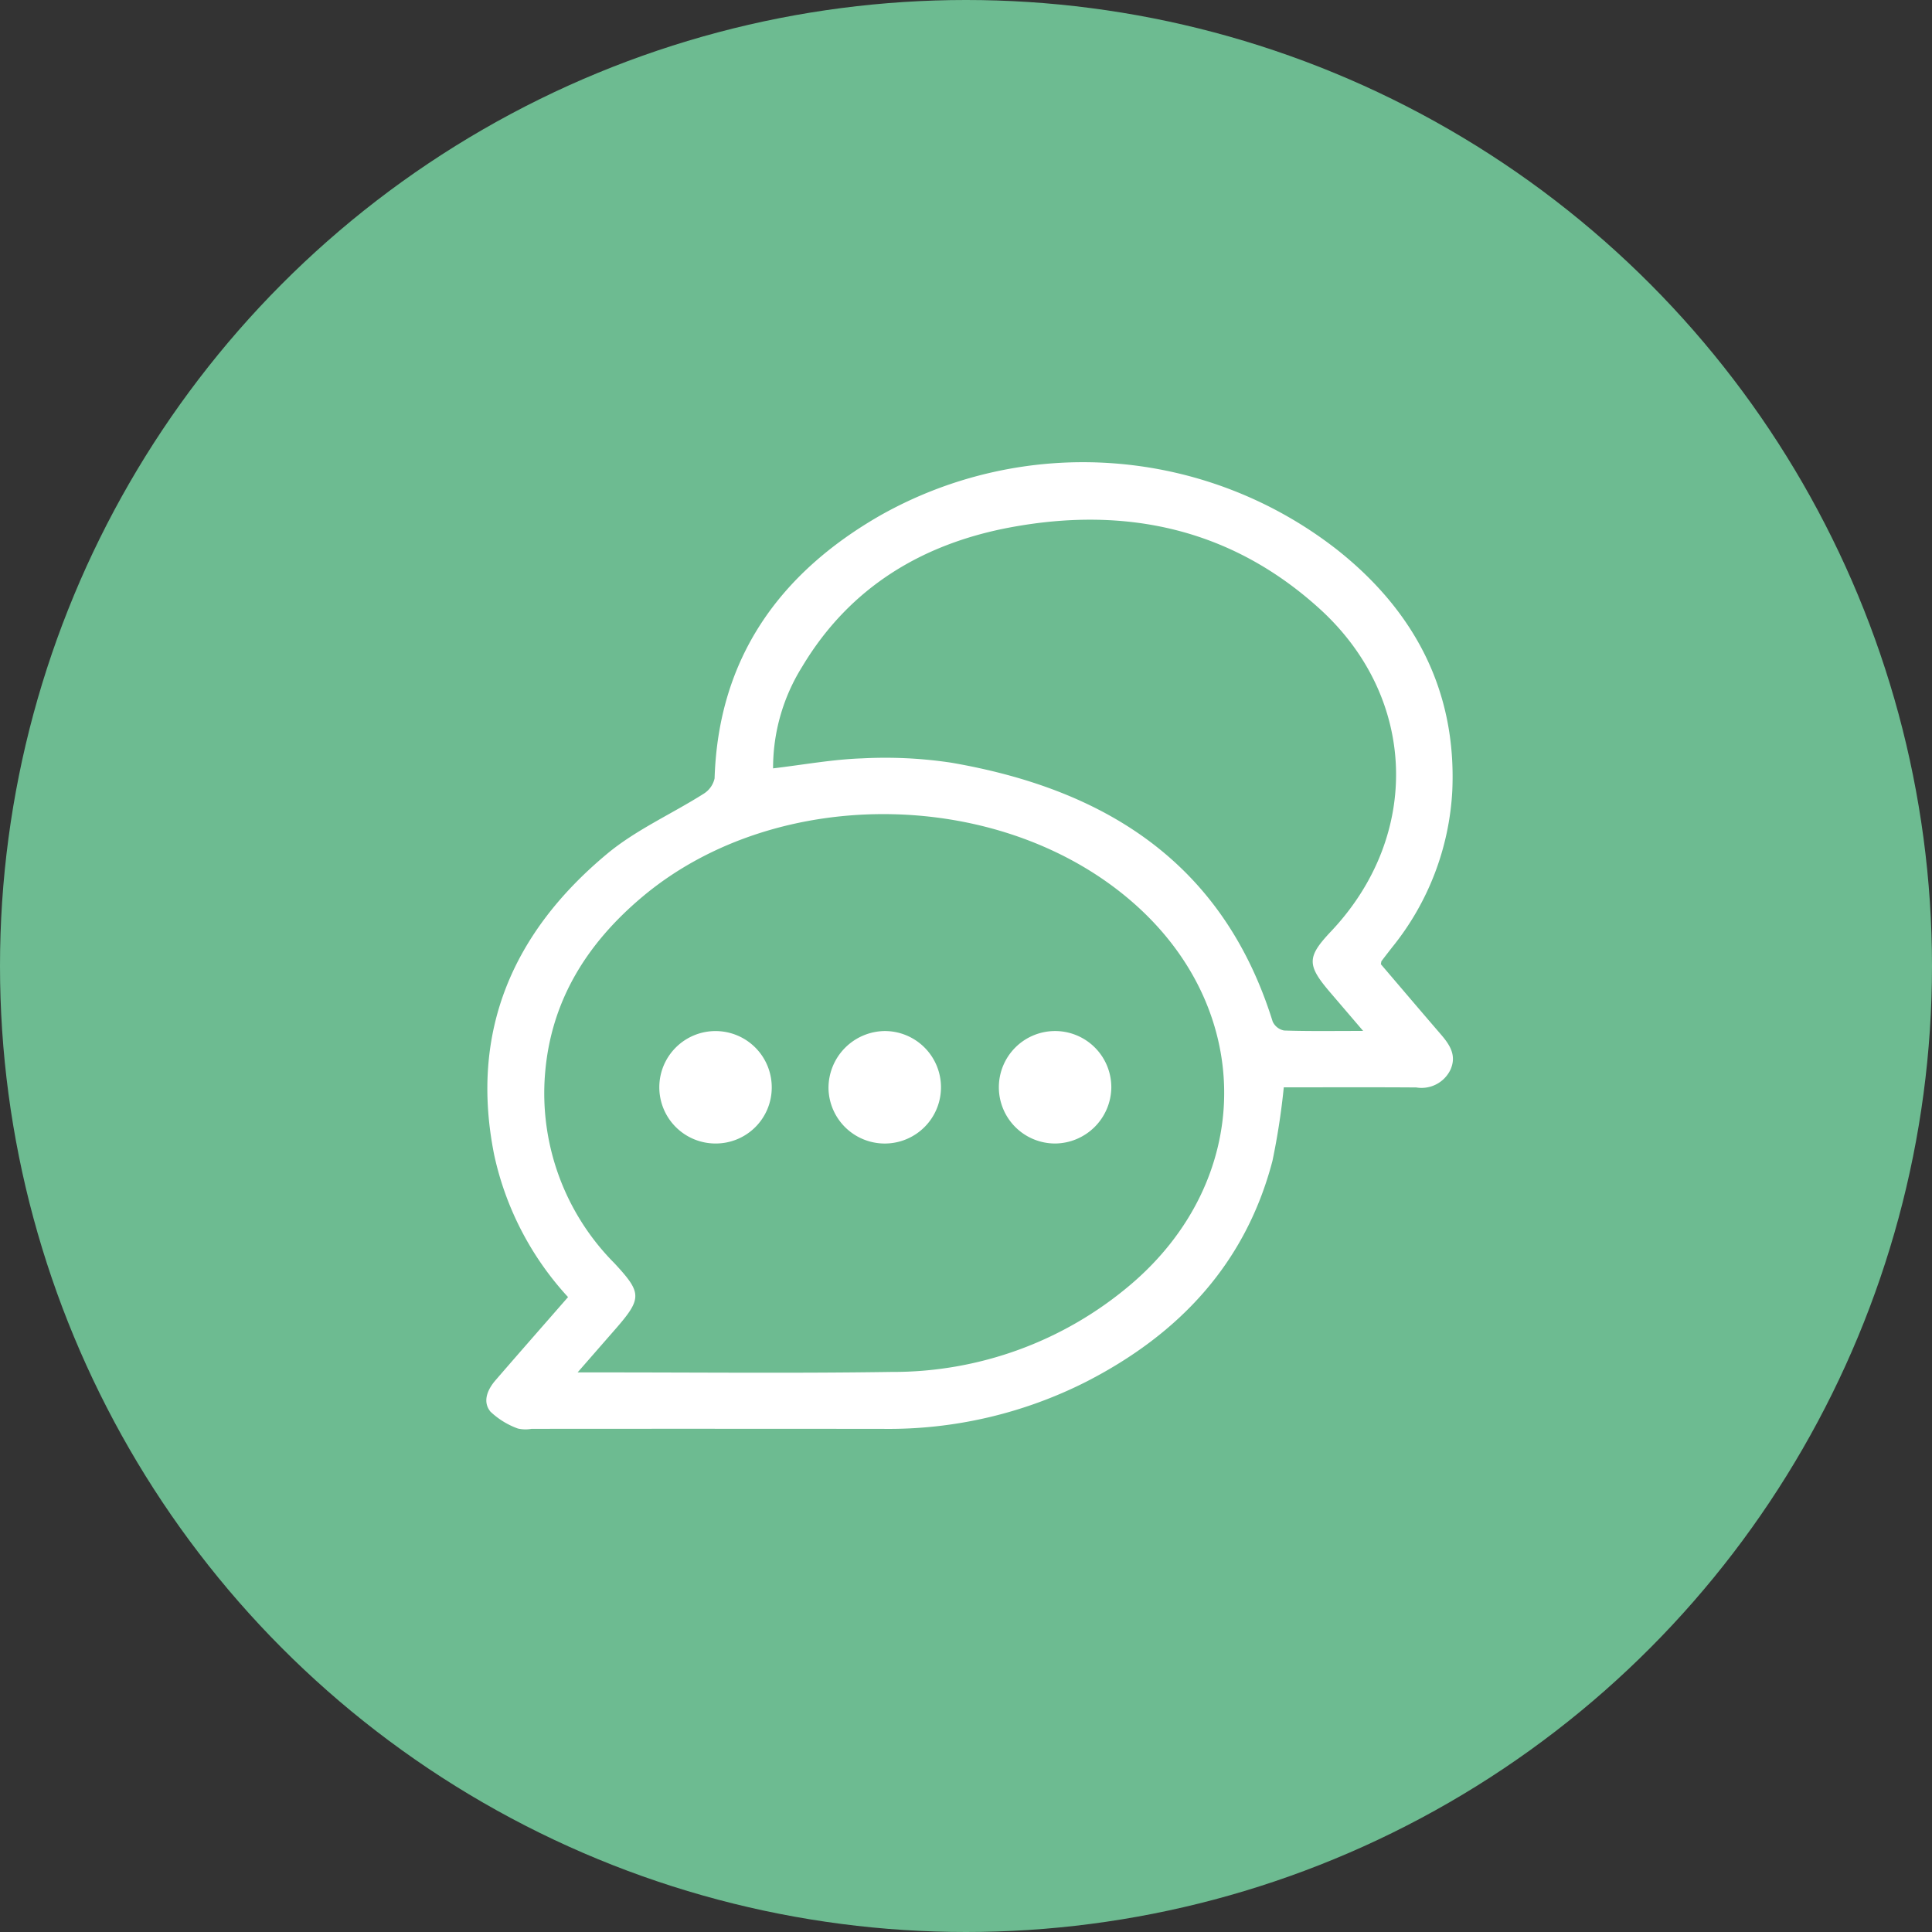 <svg xmlns="http://www.w3.org/2000/svg" viewBox="0 0 134.304 134.304"><rect x="0" y="0" width="134.304" height="134.304" fill="#333333" stroke="none"/><defs><style>.cls-1{fill:#6dbb91;}.cls-2{fill:#fff;}</style></defs><g id="Capa_2" data-name="Capa 2"><g id="PREESCOLAR"><g id="Nuestro_propósito" data-name="Nuestro propósito"><circle class="cls-1" cx="67.152" cy="67.152" r="67.152"/><path class="cls-2" d="M39.488,90.168A21.203,21.203,0,0,1,34.355,80.29c-1.723-8.588,1.308-15.493,7.849-20.937,1.997-1.663,4.465-2.755,6.685-4.159a1.69,1.69,0,0,0,.786-1.084c.262-8.357,4.514-14.259,11.513-18.277a28.684,28.684,0,0,1,31.783,2.399c5.338,4.233,8.293,9.768,7.986,16.736a18.874,18.874,0,0,1-4.19,10.895c-.245.315-.49.63-.731.948-.021.027-.016.074-.044.217,1.353,1.584,2.744,3.224,4.149,4.853.625.725,1.141,1.466.688,2.481a2.227,2.227,0,0,1-2.376,1.233c-3.074-.022-6.148-.008-9.21-.008a48.848,48.848,0,0,1-.788,5.114C86.583,87.854,81.952,92.75,75.509,96.052a30.405,30.405,0,0,1-14.1,3.277q-12.23-.012-24.46-.002A2.389,2.389,0,0,1,36,99.305a5.457,5.457,0,0,1-1.907-1.175c-.567-.698-.206-1.534.354-2.182C36.09,94.047,37.75,92.159,39.488,90.168Zm.663,5.236c.705,0,1.125,0,1.545,0,6.754-.003,13.508.069,20.261-.033A25.508,25.508,0,0,0,78.603,89.294c8.492-7.222,8.685-18.842.426-26.312-9.13-8.258-24.974-8.555-34.392-.625-3.814,3.212-6.327,7.171-6.745,12.251a16.755,16.755,0,0,0,4.818,13.204c1.911,2.06,1.944,2.434.07,4.582C41.973,93.318,41.166,94.242,40.151,95.405ZM94.759,71.665c-.903-1.056-1.597-1.867-2.292-2.679-1.631-1.906-1.623-2.459.061-4.242,6.299-6.669,5.998-16.255-.792-22.423-6.13-5.569-13.429-7.139-21.401-5.679-6.193,1.134-11.272,4.175-14.58,9.717a13.28,13.28,0,0,0-2.014,7.054c2.142-.254,4.155-.626,6.178-.694a30.748,30.748,0,0,1,6.205.299C76.877,54.871,85.041,60.014,88.47,71.013a1.099,1.099,0,0,0,.794.623C90.972,71.694,92.683,71.665,94.759,71.665Z"/><path class="cls-2" d="M73.376,79.491a3.909,3.909,0,1,1,3.878-3.894A3.943,3.943,0,0,1,73.376,79.491Z"/><path class="cls-2" d="M61.51,71.673a3.91,3.91,0,1,1-3.916,3.985A3.957,3.957,0,0,1,61.51,71.673Z"/><path class="cls-2" d="M49.74,79.491a3.908,3.908,0,1,1,3.908-3.866A3.892,3.892,0,0,1,49.74,79.491Z"/></g></g></g></svg>